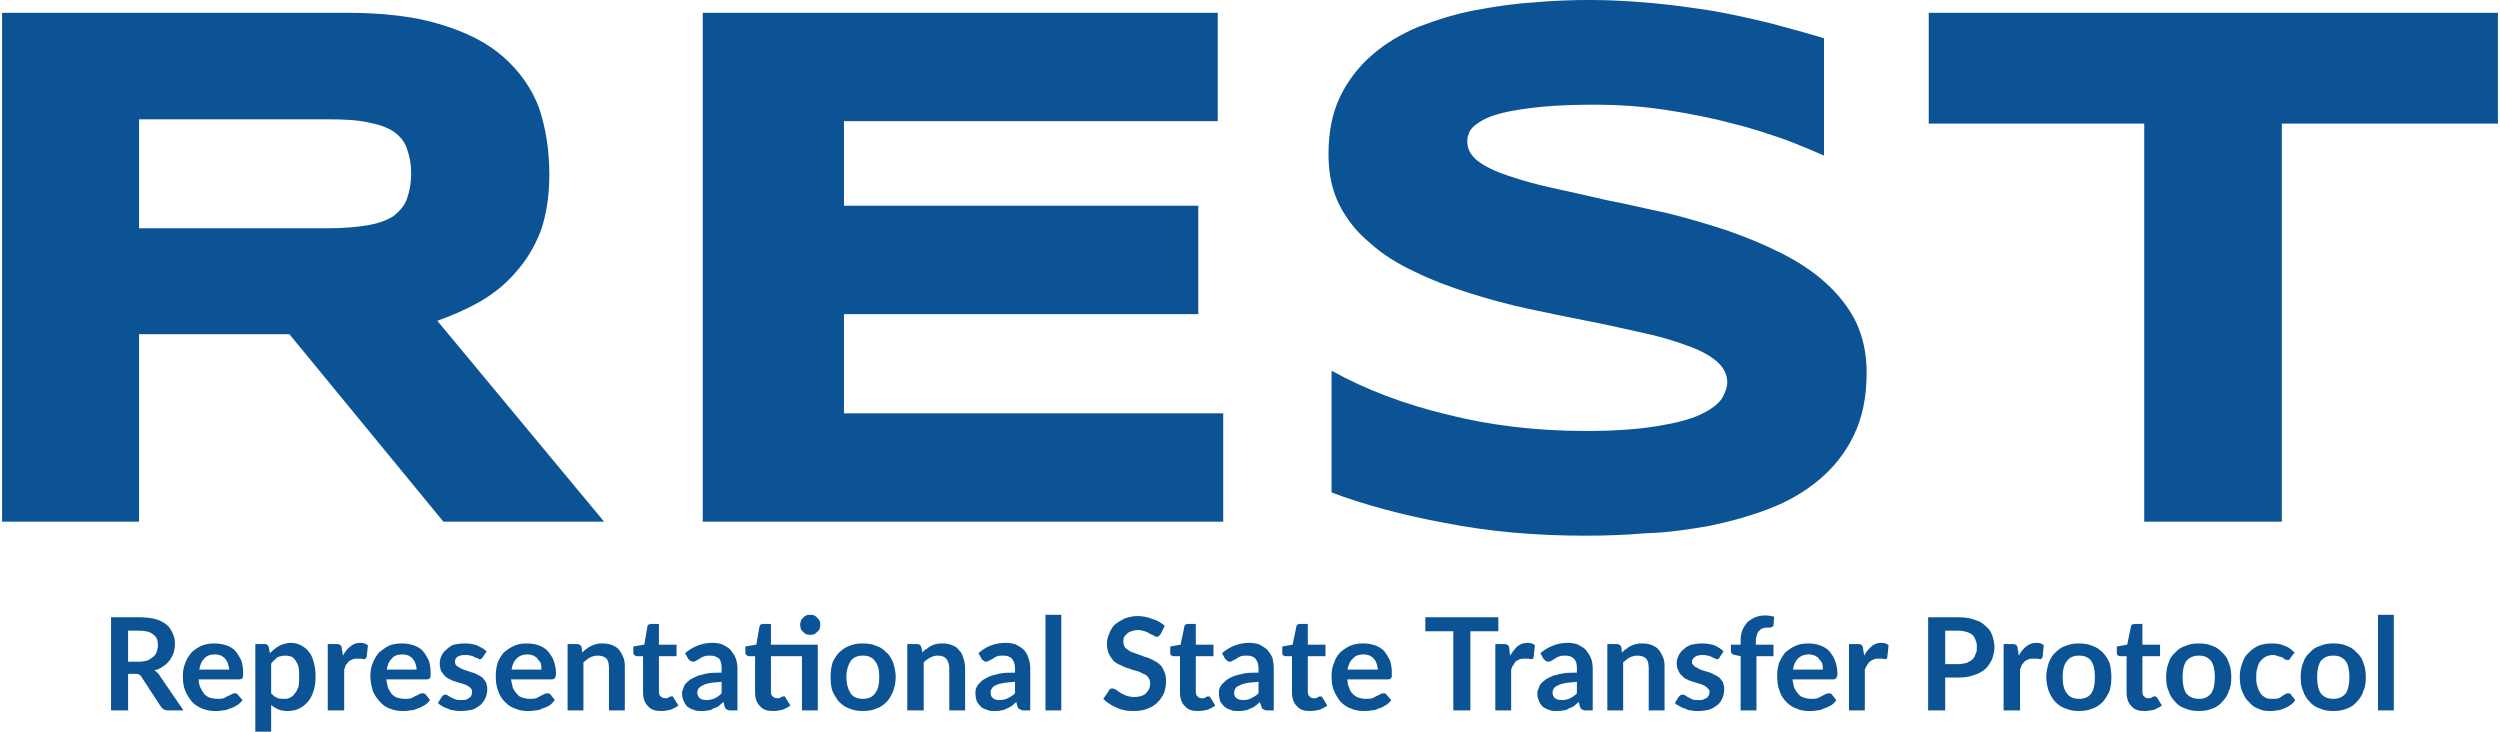 <?xml version="1.0" encoding="UTF-8"?>
<!-- Creator: CorelDRAW -->
<svg xmlns="http://www.w3.org/2000/svg" xmlns:xlink="http://www.w3.org/1999/xlink" xmlns:xodm="http://www.corel.com/coreldraw/odm/2003" xml:space="preserve" width="41px" height="12px" version="1.1" style="shape-rendering:geometricPrecision; text-rendering:geometricPrecision; image-rendering:optimizeQuality; fill-rule:evenodd; clip-rule:evenodd" viewBox="0 0 41 12.02">
 <defs>
  <style type="text/css">
   <![CDATA[
    .fil0 {fill:#0B5394;fill-rule:nonzero}
   ]]>
  </style>
 </defs>
 <g id="Layer_x0020_1">
  <path class="fil0" d="M2.25 8.57l-2.25 0 0 -8.36 5.66 0c0.6,0 1.12,0.06 1.54,0.19 0.43,0.13 0.77,0.3 1.04,0.54 0.26,0.23 0.46,0.51 0.58,0.83 0.11,0.33 0.17,0.69 0.17,1.1 0,0.35 -0.05,0.66 -0.14,0.92 -0.1,0.26 -0.24,0.49 -0.41,0.68 -0.16,0.19 -0.36,0.35 -0.58,0.48 -0.23,0.13 -0.46,0.23 -0.71,0.32l2.74 3.3 -2.64 0 -2.53 -3.08 -2.47 0 0 3.08 0 0zm4.47 -5.72c0,-0.16 -0.03,-0.3 -0.07,-0.41 -0.04,-0.12 -0.12,-0.21 -0.22,-0.28 -0.11,-0.07 -0.25,-0.12 -0.42,-0.15 -0.18,-0.04 -0.4,-0.05 -0.66,-0.05l-3.1 0 0 1.79 3.1 0c0.26,0 0.48,-0.02 0.66,-0.05 0.17,-0.03 0.31,-0.08 0.42,-0.15 0.1,-0.08 0.18,-0.17 0.22,-0.28 0.04,-0.12 0.07,-0.25 0.07,-0.42zm4.79 5.72l0 -8.36 8.46 0 0 1.78 -6.14 0 0 1.39 5.82 0 0 1.78 -5.82 0 0 1.63 6.23 0 0 1.78 -8.55 0zm18.43 -6.01c-0.16,-0.07 -0.37,-0.16 -0.63,-0.26 -0.26,-0.09 -0.55,-0.19 -0.88,-0.27 -0.33,-0.09 -0.69,-0.16 -1.07,-0.22 -0.39,-0.06 -0.78,-0.09 -1.19,-0.09 -0.33,0 -0.6,0.01 -0.83,0.03 -0.23,0.02 -0.42,0.05 -0.58,0.08 -0.15,0.03 -0.28,0.07 -0.37,0.11 -0.09,0.04 -0.16,0.09 -0.21,0.13 -0.05,0.05 -0.08,0.09 -0.09,0.14 -0.02,0.04 -0.02,0.08 -0.02,0.12 0,0.12 0.06,0.23 0.18,0.32 0.12,0.09 0.29,0.17 0.5,0.24 0.21,0.07 0.45,0.14 0.73,0.2 0.28,0.06 0.58,0.13 0.89,0.2 0.32,0.06 0.64,0.14 0.98,0.21 0.33,0.08 0.66,0.18 0.97,0.28 0.32,0.11 0.61,0.23 0.89,0.37 0.28,0.14 0.53,0.3 0.74,0.49 0.21,0.19 0.38,0.4 0.5,0.64 0.12,0.25 0.18,0.53 0.18,0.84 0,0.4 -0.07,0.74 -0.21,1.03 -0.14,0.29 -0.33,0.53 -0.57,0.73 -0.24,0.2 -0.51,0.36 -0.83,0.48 -0.31,0.12 -0.64,0.21 -0.98,0.28 -0.34,0.06 -0.69,0.11 -1.04,0.12 -0.35,0.03 -0.68,0.04 -1,0.04 -0.83,0 -1.59,-0.07 -2.3,-0.21 -0.7,-0.13 -1.33,-0.3 -1.86,-0.5l0 -2c0.56,0.31 1.19,0.55 1.9,0.72 0.71,0.18 1.47,0.27 2.28,0.27 0.48,0 0.87,-0.03 1.17,-0.08 0.31,-0.05 0.54,-0.11 0.71,-0.19 0.17,-0.08 0.29,-0.17 0.35,-0.26 0.06,-0.1 0.09,-0.19 0.09,-0.27 0,-0.13 -0.06,-0.25 -0.18,-0.35 -0.12,-0.1 -0.29,-0.19 -0.5,-0.26 -0.21,-0.08 -0.46,-0.15 -0.74,-0.21 -0.28,-0.06 -0.57,-0.13 -0.89,-0.19 -0.31,-0.06 -0.64,-0.13 -0.97,-0.2 -0.33,-0.07 -0.65,-0.16 -0.97,-0.26 -0.31,-0.1 -0.61,-0.21 -0.89,-0.35 -0.28,-0.13 -0.52,-0.28 -0.73,-0.47 -0.22,-0.18 -0.38,-0.39 -0.5,-0.62 -0.12,-0.24 -0.18,-0.51 -0.18,-0.83 0,-0.37 0.06,-0.68 0.19,-0.95 0.13,-0.27 0.31,-0.5 0.53,-0.69 0.22,-0.19 0.47,-0.34 0.76,-0.46 0.29,-0.11 0.6,-0.21 0.92,-0.27 0.32,-0.06 0.64,-0.11 0.97,-0.13 0.33,-0.03 0.64,-0.04 0.94,-0.04 0.32,0 0.66,0.02 1,0.05 0.34,0.03 0.68,0.08 1.01,0.13 0.33,0.06 0.65,0.13 0.97,0.21 0.3,0.08 0.59,0.16 0.85,0.24l0 1.93 0.01 0zm7.51 -0.53l0 6.54 -2.26 0 0 -6.54 -3.54 0 0 -1.82 9.35 0 0 1.82 -3.55 0z"></path>
  <g id="_2225144650608">
   <path class="fil0" d="M2.25 10.87c0.05,0 0.1,-0.01 0.14,-0.02 0.04,-0.02 0.07,-0.04 0.09,-0.06 0.03,-0.02 0.05,-0.05 0.06,-0.08 0.01,-0.04 0.02,-0.07 0.02,-0.11 0,-0.08 -0.02,-0.14 -0.08,-0.18 -0.05,-0.04 -0.12,-0.06 -0.23,-0.06l-0.18 0 0 0.51 0.18 0 0 0zm0.73 0.8l-0.26 0c-0.05,0 -0.08,-0.02 -0.11,-0.06l-0.32 -0.49c-0.01,-0.02 -0.02,-0.03 -0.04,-0.04 -0.01,-0.01 -0.03,-0.01 -0.06,-0.01l-0.12 0 0 0.6 -0.28 0 0 -1.53 0.46 0c0.1,0 0.19,0.01 0.27,0.03 0.07,0.02 0.13,0.05 0.18,0.09 0.05,0.04 0.08,0.09 0.1,0.14 0.03,0.06 0.04,0.11 0.04,0.18 0,0.05 -0.01,0.1 -0.02,0.14 -0.02,0.05 -0.04,0.09 -0.07,0.13 -0.03,0.04 -0.06,0.07 -0.11,0.1 -0.04,0.03 -0.08,0.05 -0.14,0.06 0.02,0.01 0.04,0.03 0.05,0.04 0.02,0.02 0.03,0.03 0.04,0.05l0.39 0.57 0 0zm0.75 -0.67c0,-0.03 -0.01,-0.07 -0.02,-0.1 -0.01,-0.03 -0.02,-0.05 -0.04,-0.07 -0.02,-0.03 -0.04,-0.04 -0.07,-0.06 -0.03,-0.01 -0.07,-0.02 -0.1,-0.02 -0.08,0 -0.14,0.02 -0.18,0.07 -0.04,0.04 -0.07,0.1 -0.08,0.18l0.49 0 0 0zm-0.5 0.16c0,0.05 0.01,0.1 0.03,0.14 0.02,0.04 0.04,0.07 0.06,0.1 0.03,0.03 0.06,0.05 0.09,0.06 0.04,0.01 0.07,0.02 0.12,0.02 0.04,0 0.08,0 0.11,-0.01 0.03,-0.01 0.05,-0.03 0.08,-0.04 0.02,-0.01 0.04,-0.02 0.06,-0.03 0.01,-0.01 0.03,-0.01 0.05,-0.01 0.02,0 0.03,0 0.04,0.02l0.08 0.09c-0.03,0.04 -0.06,0.07 -0.1,0.09 -0.03,0.02 -0.07,0.04 -0.11,0.05 -0.04,0.02 -0.08,0.03 -0.12,0.03 -0.04,0.01 -0.08,0.01 -0.12,0.01 -0.07,0 -0.14,-0.01 -0.21,-0.04 -0.06,-0.02 -0.12,-0.06 -0.17,-0.11 -0.04,-0.05 -0.08,-0.11 -0.11,-0.18 -0.03,-0.07 -0.04,-0.15 -0.04,-0.25 0,-0.07 0.01,-0.14 0.04,-0.21 0.02,-0.06 0.06,-0.12 0.1,-0.17 0.04,-0.04 0.1,-0.08 0.16,-0.11 0.07,-0.03 0.14,-0.04 0.22,-0.04 0.07,0 0.13,0.01 0.19,0.03 0.06,0.02 0.11,0.05 0.15,0.09 0.04,0.05 0.07,0.1 0.1,0.16 0.02,0.06 0.03,0.13 0.03,0.21 0,0.04 0,0.06 -0.01,0.08 -0.01,0.01 -0.03,0.02 -0.05,0.02l-0.67 0 0 0zm1.19 0.23c0.03,0.03 0.06,0.06 0.09,0.07 0.04,0.02 0.08,0.02 0.12,0.02 0.04,0 0.07,0 0.1,-0.02 0.03,-0.01 0.06,-0.04 0.08,-0.07 0.03,-0.03 0.04,-0.07 0.06,-0.11 0.01,-0.05 0.01,-0.1 0.01,-0.16 0,-0.07 0,-0.12 -0.01,-0.16 -0.01,-0.05 -0.03,-0.08 -0.05,-0.11 -0.02,-0.03 -0.04,-0.05 -0.06,-0.06 -0.03,-0.01 -0.06,-0.02 -0.1,-0.02 -0.05,0 -0.1,0.01 -0.14,0.03 -0.03,0.03 -0.07,0.06 -0.1,0.1l0 0.49 0 0zm-0.02 -0.66c0.05,-0.05 0.1,-0.09 0.15,-0.12 0.06,-0.03 0.13,-0.05 0.2,-0.05 0.06,0 0.12,0.02 0.16,0.04 0.05,0.03 0.1,0.06 0.13,0.11 0.04,0.04 0.06,0.1 0.08,0.17 0.02,0.07 0.03,0.15 0.03,0.24 0,0.08 -0.01,0.15 -0.03,0.22 -0.02,0.07 -0.05,0.13 -0.09,0.18 -0.04,0.05 -0.09,0.09 -0.15,0.12 -0.06,0.03 -0.12,0.04 -0.19,0.04 -0.06,0 -0.12,-0.01 -0.16,-0.03 -0.04,-0.02 -0.08,-0.04 -0.11,-0.07l0 0.44 -0.26 0 0 -1.44 0.16 0c0.03,0 0.05,0.02 0.06,0.05l0.02 0.1 0 0zm1.2 0.04c0.03,-0.06 0.07,-0.11 0.12,-0.15 0.05,-0.04 0.1,-0.06 0.16,-0.06 0.05,0 0.09,0.01 0.13,0.04l-0.02 0.19c-0.01,0.01 -0.01,0.02 -0.02,0.03 0,0 -0.01,0.01 -0.02,0.01 -0.01,0 -0.03,-0.01 -0.05,-0.01 -0.02,0 -0.04,0 -0.06,0 -0.03,0 -0.06,0 -0.08,0.01 -0.02,0.01 -0.04,0.02 -0.06,0.03 -0.02,0.02 -0.03,0.04 -0.05,0.06 -0.01,0.02 -0.02,0.05 -0.03,0.08l0 0.67 -0.27 0 0 -1.09 0.16 0c0.02,0 0.04,0.01 0.05,0.02 0.01,0.01 0.02,0.02 0.02,0.05l0.02 0.12 0 0zm1.21 0.23c0,-0.03 -0.01,-0.07 -0.02,-0.1 -0.01,-0.03 -0.02,-0.05 -0.04,-0.07 -0.02,-0.03 -0.04,-0.04 -0.07,-0.06 -0.03,-0.01 -0.06,-0.02 -0.1,-0.02 -0.08,0 -0.14,0.02 -0.18,0.07 -0.04,0.04 -0.07,0.1 -0.08,0.18l0.49 0 0 0zm-0.5 0.16c0.01,0.05 0.02,0.1 0.03,0.14 0.02,0.04 0.04,0.07 0.06,0.1 0.03,0.03 0.06,0.05 0.09,0.06 0.04,0.01 0.08,0.02 0.12,0.02 0.04,0 0.08,0 0.11,-0.01 0.03,-0.01 0.05,-0.03 0.08,-0.04 0.02,-0.01 0.04,-0.02 0.06,-0.03 0.01,-0.01 0.03,-0.01 0.05,-0.01 0.02,0 0.03,0 0.05,0.02l0.07 0.09c-0.03,0.04 -0.06,0.07 -0.1,0.09 -0.03,0.02 -0.07,0.04 -0.11,0.05 -0.04,0.02 -0.08,0.03 -0.12,0.03 -0.04,0.01 -0.08,0.01 -0.12,0.01 -0.07,0 -0.14,-0.01 -0.21,-0.04 -0.06,-0.02 -0.12,-0.06 -0.16,-0.11 -0.05,-0.05 -0.09,-0.11 -0.12,-0.18 -0.02,-0.07 -0.04,-0.15 -0.04,-0.25 0,-0.07 0.01,-0.14 0.04,-0.21 0.02,-0.06 0.06,-0.12 0.1,-0.17 0.05,-0.04 0.1,-0.08 0.16,-0.11 0.07,-0.03 0.14,-0.04 0.22,-0.04 0.07,0 0.13,0.01 0.19,0.03 0.06,0.02 0.11,0.05 0.15,0.09 0.04,0.05 0.07,0.1 0.1,0.16 0.02,0.06 0.03,0.13 0.03,0.21 0,0.04 0,0.06 -0.01,0.08 -0.01,0.01 -0.03,0.02 -0.05,0.02l-0.67 0 0 0zm1.59 -0.37c-0.01,0.02 -0.02,0.02 -0.02,0.03 -0.01,0 -0.02,0.01 -0.03,0.01 -0.02,0 -0.03,-0.01 -0.04,-0.02 -0.02,0 -0.04,-0.01 -0.06,-0.02 -0.01,-0.01 -0.04,-0.02 -0.06,-0.02 -0.02,-0.01 -0.05,-0.01 -0.09,-0.01 -0.05,0 -0.09,0.01 -0.12,0.03 -0.03,0.02 -0.04,0.05 -0.04,0.08 0,0.03 0.01,0.05 0.02,0.06 0.02,0.02 0.04,0.03 0.06,0.04 0.03,0.02 0.06,0.03 0.09,0.04 0.03,0.01 0.06,0.02 0.09,0.03 0.04,0.01 0.07,0.02 0.1,0.04 0.03,0.01 0.06,0.03 0.09,0.05 0.02,0.02 0.04,0.05 0.06,0.08 0.01,0.03 0.02,0.07 0.02,0.11 0,0.06 -0.01,0.1 -0.03,0.15 -0.02,0.04 -0.05,0.08 -0.08,0.11 -0.04,0.03 -0.08,0.06 -0.14,0.08 -0.05,0.01 -0.11,0.02 -0.18,0.02 -0.04,0 -0.08,0 -0.11,-0.01 -0.04,0 -0.07,-0.01 -0.11,-0.03 -0.03,-0.01 -0.06,-0.02 -0.09,-0.04 -0.02,-0.01 -0.05,-0.03 -0.07,-0.05l0.06 -0.1c0.01,-0.01 0.02,-0.02 0.03,-0.03 0.01,0 0.02,-0.01 0.04,-0.01 0.01,0 0.03,0.01 0.04,0.02 0.02,0.01 0.03,0.02 0.05,0.03 0.02,0.01 0.05,0.02 0.07,0.03 0.03,0.01 0.06,0.01 0.1,0.01 0.03,0 0.06,0 0.08,-0.01 0.02,-0.01 0.04,-0.02 0.05,-0.03 0.02,-0.01 0.03,-0.03 0.03,-0.04 0.01,-0.02 0.01,-0.03 0.01,-0.05 0,-0.03 0,-0.05 -0.02,-0.06 -0.01,-0.02 -0.03,-0.03 -0.06,-0.05 -0.02,-0.01 -0.05,-0.02 -0.08,-0.03 -0.04,-0.01 -0.07,-0.02 -0.1,-0.03 -0.04,-0.01 -0.07,-0.02 -0.1,-0.04 -0.03,-0.01 -0.06,-0.03 -0.09,-0.06 -0.02,-0.02 -0.04,-0.05 -0.06,-0.08 -0.01,-0.03 -0.02,-0.08 -0.02,-0.12 0,-0.05 0.01,-0.09 0.03,-0.13 0.02,-0.04 0.04,-0.07 0.08,-0.1 0.03,-0.03 0.07,-0.06 0.12,-0.08 0.05,-0.01 0.11,-0.02 0.18,-0.02 0.07,0 0.14,0.01 0.2,0.03 0.06,0.03 0.12,0.06 0.16,0.1l-0.06 0.09 0 0zm0.96 0.21c0,-0.03 0,-0.07 -0.01,-0.1 -0.01,-0.03 -0.03,-0.05 -0.05,-0.07 -0.01,-0.03 -0.04,-0.04 -0.07,-0.06 -0.03,-0.01 -0.06,-0.02 -0.1,-0.02 -0.07,0 -0.13,0.02 -0.18,0.07 -0.04,0.04 -0.07,0.1 -0.08,0.18l0.49 0 0 0zm-0.5 0.16c0.01,0.05 0.02,0.1 0.03,0.14 0.02,0.04 0.04,0.07 0.07,0.1 0.02,0.03 0.05,0.05 0.09,0.06 0.03,0.01 0.07,0.02 0.11,0.02 0.04,0 0.08,0 0.11,-0.01 0.03,-0.01 0.06,-0.03 0.08,-0.04 0.02,-0.01 0.04,-0.02 0.06,-0.03 0.02,-0.01 0.03,-0.01 0.05,-0.01 0.02,0 0.04,0 0.05,0.02l0.07 0.09c-0.03,0.04 -0.06,0.07 -0.09,0.09 -0.04,0.02 -0.08,0.04 -0.12,0.05 -0.03,0.02 -0.07,0.03 -0.11,0.03 -0.05,0.01 -0.08,0.01 -0.12,0.01 -0.08,0 -0.15,-0.01 -0.21,-0.04 -0.07,-0.02 -0.12,-0.06 -0.17,-0.11 -0.05,-0.05 -0.09,-0.11 -0.11,-0.18 -0.03,-0.07 -0.04,-0.15 -0.04,-0.25 0,-0.07 0.01,-0.14 0.03,-0.21 0.02,-0.06 0.06,-0.12 0.1,-0.17 0.05,-0.04 0.1,-0.08 0.17,-0.11 0.06,-0.03 0.13,-0.04 0.21,-0.04 0.07,0 0.14,0.01 0.19,0.03 0.06,0.02 0.11,0.05 0.15,0.09 0.04,0.05 0.08,0.1 0.1,0.16 0.02,0.06 0.04,0.13 0.04,0.21 0,0.04 -0.01,0.06 -0.02,0.08 -0.01,0.01 -0.02,0.02 -0.05,0.02l-0.67 0 0 0zm1.17 -0.44c0.03,-0.03 0.05,-0.05 0.07,-0.06 0.03,-0.02 0.05,-0.04 0.08,-0.05 0.03,-0.01 0.06,-0.03 0.09,-0.03 0.03,-0.01 0.06,-0.01 0.1,-0.01 0.06,0 0.11,0.01 0.16,0.03 0.04,0.02 0.08,0.04 0.11,0.08 0.03,0.04 0.05,0.08 0.07,0.13 0.02,0.05 0.02,0.11 0.02,0.17l0 0.69 -0.26 0 0 -0.69c0,-0.07 -0.01,-0.12 -0.04,-0.16 -0.03,-0.03 -0.08,-0.05 -0.14,-0.05 -0.05,0 -0.09,0.01 -0.13,0.03 -0.04,0.02 -0.07,0.05 -0.11,0.08l0 0.79 -0.26 0 0 -1.09 0.16 0c0.03,0 0.06,0.02 0.07,0.05l0.01 0.09 0 0zm1.3 0.96c-0.1,0 -0.17,-0.02 -0.22,-0.08 -0.05,-0.05 -0.08,-0.12 -0.08,-0.22l0 -0.6 -0.11 0c-0.01,0 -0.02,-0.01 -0.03,-0.02 -0.01,0 -0.02,-0.02 -0.02,-0.04l0 -0.1 0.18 -0.03 0.05 -0.29c0,-0.02 0.01,-0.03 0.02,-0.04 0.01,0 0.02,-0.01 0.04,-0.01l0.13 0 0 0.34 0.29 0 0 0.19 -0.29 0 0 0.59c0,0.03 0.01,0.06 0.03,0.07 0.02,0.02 0.04,0.03 0.07,0.03 0.01,0 0.03,0 0.04,0 0.01,-0.01 0.02,-0.01 0.03,-0.02 0,0 0.01,0 0.02,-0.01 0,0 0.01,0 0.02,0 0,0 0.01,0 0.02,0 0,0.01 0.01,0.01 0.01,0.02l0.08 0.13c-0.04,0.03 -0.08,0.05 -0.13,0.07 -0.05,0.01 -0.1,0.02 -0.15,0.02l0 0zm0.99 -0.48c-0.07,0.01 -0.14,0.01 -0.19,0.02 -0.05,0.01 -0.09,0.02 -0.12,0.04 -0.03,0.01 -0.05,0.03 -0.07,0.05 -0.01,0.02 -0.02,0.04 -0.02,0.07 0,0.04 0.02,0.07 0.04,0.09 0.03,0.02 0.06,0.03 0.11,0.03 0.05,0 0.1,-0.01 0.14,-0.03 0.04,-0.02 0.07,-0.04 0.11,-0.08l0 -0.19 0 0zm-0.6 -0.47c0.13,-0.11 0.28,-0.17 0.45,-0.17 0.07,0 0.12,0.01 0.17,0.03 0.05,0.03 0.1,0.05 0.13,0.09 0.03,0.04 0.06,0.08 0.08,0.13 0.02,0.05 0.03,0.11 0.03,0.17l0 0.69 -0.12 0c-0.03,0 -0.05,-0.01 -0.06,-0.02 -0.01,0 -0.02,-0.02 -0.03,-0.04l-0.02 -0.08c-0.03,0.03 -0.06,0.05 -0.08,0.07 -0.03,0.02 -0.06,0.03 -0.09,0.04 -0.02,0.02 -0.05,0.03 -0.09,0.03 -0.03,0.01 -0.06,0.01 -0.1,0.01 -0.05,0 -0.09,0 -0.13,-0.02 -0.04,-0.01 -0.07,-0.03 -0.1,-0.05 -0.03,-0.03 -0.05,-0.06 -0.06,-0.09 -0.02,-0.04 -0.03,-0.08 -0.03,-0.13 0,-0.03 0.01,-0.06 0.02,-0.08 0.01,-0.03 0.02,-0.06 0.04,-0.08 0.02,-0.02 0.05,-0.05 0.08,-0.07 0.04,-0.02 0.08,-0.04 0.12,-0.06 0.05,-0.01 0.11,-0.03 0.17,-0.04 0.07,-0.01 0.14,-0.01 0.22,-0.01l0 -0.07c0,-0.07 -0.01,-0.12 -0.04,-0.16 -0.04,-0.03 -0.08,-0.05 -0.14,-0.05 -0.04,0 -0.08,0 -0.1,0.01 -0.03,0.01 -0.06,0.02 -0.08,0.04 -0.02,0.01 -0.04,0.02 -0.05,0.03 -0.02,0.01 -0.04,0.02 -0.06,0.02 -0.02,0 -0.04,-0.01 -0.05,-0.02 -0.01,-0.01 -0.02,-0.02 -0.03,-0.03l-0.05 -0.09 0 0zm2.18 0.94l-0.26 0 0 -0.89 -0.51 0 0 0.59c0,0.03 0.01,0.06 0.03,0.07 0.02,0.02 0.04,0.03 0.07,0.03 0.01,0 0.03,0 0.04,0 0.01,-0.01 0.02,-0.01 0.03,-0.02 0.01,0 0.01,0 0.02,-0.01 0,0 0.01,0 0.02,0 0.01,0 0.01,0 0.02,0 0,0.01 0.01,0.01 0.01,0.02l0.08 0.13c-0.04,0.03 -0.08,0.05 -0.13,0.07 -0.05,0.01 -0.1,0.02 -0.15,0.02 -0.1,0 -0.17,-0.02 -0.22,-0.08 -0.05,-0.05 -0.08,-0.12 -0.08,-0.22l0 -0.6 -0.11 0c-0.01,0 -0.02,-0.01 -0.03,-0.02 -0.01,0 -0.02,-0.02 -0.02,-0.04l0 -0.1 0.18 -0.03 0.05 -0.29c0.01,-0.02 0.01,-0.03 0.02,-0.04 0.01,0 0.02,-0.01 0.04,-0.01l0.13 0 0 0.34 0.77 0 0 1.08 0 0zm0.04 -1.41c0,0.03 0,0.05 -0.01,0.07 -0.01,0.02 -0.02,0.04 -0.04,0.05 -0.01,0.01 -0.03,0.03 -0.05,0.04 -0.02,0 -0.04,0.01 -0.07,0.01 -0.02,0 -0.04,-0.01 -0.06,-0.01 -0.02,-0.01 -0.04,-0.03 -0.05,-0.04 -0.02,-0.01 -0.03,-0.03 -0.04,-0.05 0,-0.02 -0.01,-0.04 -0.01,-0.07 0,-0.02 0.01,-0.04 0.01,-0.06 0.01,-0.02 0.02,-0.04 0.04,-0.05 0.01,-0.02 0.03,-0.03 0.05,-0.04 0.02,-0.01 0.04,-0.01 0.06,-0.01 0.03,0 0.05,0 0.07,0.01 0.02,0.01 0.04,0.02 0.05,0.04 0.02,0.01 0.03,0.03 0.04,0.05 0.01,0.02 0.01,0.04 0.01,0.06zm0.7 0.31c0.08,0 0.16,0.01 0.22,0.04 0.07,0.02 0.12,0.06 0.17,0.11 0.05,0.04 0.08,0.1 0.11,0.17 0.02,0.07 0.04,0.15 0.04,0.23 0,0.09 -0.02,0.17 -0.04,0.23 -0.03,0.07 -0.06,0.13 -0.11,0.18 -0.05,0.05 -0.1,0.09 -0.17,0.11 -0.06,0.03 -0.14,0.04 -0.22,0.04 -0.08,0 -0.15,-0.01 -0.22,-0.04 -0.06,-0.02 -0.12,-0.06 -0.17,-0.11 -0.04,-0.05 -0.08,-0.11 -0.11,-0.18 -0.02,-0.06 -0.03,-0.14 -0.03,-0.23 0,-0.08 0.01,-0.16 0.03,-0.23 0.03,-0.07 0.07,-0.13 0.11,-0.17 0.05,-0.05 0.11,-0.09 0.17,-0.11 0.07,-0.03 0.14,-0.04 0.22,-0.04zm0 0.91c0.09,0 0.16,-0.03 0.2,-0.09 0.05,-0.06 0.07,-0.15 0.07,-0.27 0,-0.11 -0.02,-0.2 -0.07,-0.26 -0.04,-0.06 -0.11,-0.09 -0.2,-0.09 -0.09,0 -0.16,0.03 -0.2,0.09 -0.04,0.06 -0.07,0.15 -0.07,0.26 0,0.12 0.03,0.21 0.07,0.27 0.04,0.06 0.11,0.09 0.2,0.09zm0.98 -0.76c0.02,-0.03 0.04,-0.05 0.07,-0.06 0.02,-0.02 0.05,-0.04 0.07,-0.05 0.03,-0.01 0.06,-0.03 0.09,-0.03 0.03,-0.01 0.07,-0.01 0.1,-0.01 0.06,0 0.11,0.01 0.16,0.03 0.05,0.02 0.08,0.04 0.11,0.08 0.04,0.04 0.06,0.08 0.07,0.13 0.02,0.05 0.03,0.11 0.03,0.17l0 0.69 -0.26 0 0 -0.69c0,-0.07 -0.02,-0.12 -0.05,-0.16 -0.03,-0.03 -0.07,-0.05 -0.14,-0.05 -0.04,0 -0.08,0.01 -0.12,0.03 -0.04,0.02 -0.08,0.05 -0.11,0.08l0 0.79 -0.27 0 0 -1.09 0.16 0c0.04,0 0.06,0.02 0.07,0.05l0.02 0.09 0 0zm1.52 0.48c-0.08,0.01 -0.14,0.01 -0.19,0.02 -0.05,0.01 -0.1,0.02 -0.13,0.04 -0.03,0.01 -0.05,0.03 -0.06,0.05 -0.02,0.02 -0.02,0.04 -0.02,0.07 0,0.04 0.01,0.07 0.04,0.09 0.02,0.02 0.06,0.03 0.1,0.03 0.06,0 0.1,-0.01 0.14,-0.03 0.04,-0.02 0.08,-0.04 0.12,-0.08l0 -0.19 0 0zm-0.6 -0.47c0.12,-0.11 0.27,-0.17 0.45,-0.17 0.06,0 0.12,0.01 0.17,0.03 0.05,0.03 0.09,0.05 0.13,0.09 0.03,0.04 0.06,0.08 0.07,0.13 0.02,0.05 0.03,0.11 0.03,0.17l0 0.69 -0.12 0c-0.02,0 -0.04,-0.01 -0.05,-0.02 -0.02,0 -0.03,-0.02 -0.04,-0.04l-0.02 -0.08c-0.03,0.03 -0.05,0.05 -0.08,0.07 -0.03,0.02 -0.05,0.03 -0.08,0.04 -0.03,0.02 -0.06,0.03 -0.09,0.03 -0.03,0.01 -0.07,0.01 -0.11,0.01 -0.04,0 -0.08,0 -0.12,-0.02 -0.04,-0.01 -0.08,-0.03 -0.1,-0.05 -0.03,-0.03 -0.05,-0.06 -0.07,-0.09 -0.01,-0.04 -0.02,-0.08 -0.02,-0.13 0,-0.03 0,-0.06 0.01,-0.08 0.01,-0.03 0.03,-0.06 0.05,-0.08 0.02,-0.02 0.04,-0.05 0.08,-0.07 0.03,-0.02 0.07,-0.04 0.12,-0.06 0.05,-0.01 0.1,-0.03 0.17,-0.04 0.06,-0.01 0.13,-0.01 0.22,-0.01l0 -0.07c0,-0.07 -0.02,-0.12 -0.05,-0.16 -0.03,-0.03 -0.08,-0.05 -0.13,-0.05 -0.05,0 -0.08,0 -0.11,0.01 -0.03,0.01 -0.05,0.02 -0.07,0.04 -0.02,0.01 -0.04,0.02 -0.06,0.03 -0.02,0.01 -0.04,0.02 -0.06,0.02 -0.02,0 -0.03,-0.01 -0.04,-0.02 -0.02,-0.01 -0.03,-0.02 -0.03,-0.03l-0.05 -0.09zm1.36 -0.63l0 1.57 -0.26 0 0 -1.57 0.26 0zm1.63 0.32c-0.01,0.01 -0.02,0.02 -0.03,0.03 -0.01,0.01 -0.02,0.01 -0.04,0.01 -0.01,0 -0.03,-0.01 -0.04,-0.02 -0.02,-0.01 -0.04,-0.02 -0.07,-0.03 -0.02,-0.02 -0.05,-0.03 -0.08,-0.04 -0.03,-0.01 -0.07,-0.02 -0.11,-0.02 -0.04,0 -0.08,0.01 -0.11,0.02 -0.03,0.01 -0.05,0.02 -0.07,0.04 -0.02,0.02 -0.04,0.04 -0.05,0.06 -0.01,0.02 -0.01,0.05 -0.01,0.08 0,0.03 0.01,0.06 0.03,0.09 0.02,0.02 0.05,0.04 0.08,0.06 0.03,0.01 0.07,0.03 0.11,0.04 0.04,0.02 0.09,0.03 0.13,0.05 0.05,0.01 0.09,0.03 0.13,0.05 0.04,0.02 0.08,0.04 0.11,0.07 0.04,0.03 0.06,0.07 0.08,0.12 0.02,0.04 0.03,0.09 0.03,0.16 0,0.07 -0.01,0.13 -0.03,0.19 -0.03,0.06 -0.06,0.11 -0.11,0.16 -0.04,0.04 -0.1,0.08 -0.16,0.1 -0.07,0.03 -0.14,0.04 -0.23,0.04 -0.04,0 -0.09,0 -0.14,-0.01 -0.05,-0.01 -0.09,-0.02 -0.13,-0.04 -0.05,-0.02 -0.09,-0.04 -0.13,-0.07 -0.04,-0.02 -0.07,-0.05 -0.1,-0.08l0.09 -0.13c0,-0.01 0.01,-0.02 0.02,-0.03 0.01,-0.01 0.03,-0.01 0.04,-0.01 0.02,0 0.03,0.01 0.06,0.02 0.02,0.02 0.04,0.03 0.07,0.05 0.03,0.02 0.06,0.03 0.1,0.05 0.03,0.01 0.08,0.02 0.13,0.02 0.08,0 0.15,-0.02 0.19,-0.06 0.04,-0.04 0.07,-0.09 0.07,-0.16 0,-0.04 -0.01,-0.07 -0.03,-0.1 -0.02,-0.03 -0.05,-0.05 -0.08,-0.06 -0.04,-0.02 -0.07,-0.04 -0.12,-0.05 -0.04,-0.01 -0.08,-0.02 -0.12,-0.04 -0.05,-0.01 -0.09,-0.03 -0.13,-0.05 -0.05,-0.02 -0.08,-0.04 -0.12,-0.07 -0.03,-0.04 -0.06,-0.08 -0.08,-0.12 -0.02,-0.05 -0.03,-0.11 -0.03,-0.18 0,-0.05 0.02,-0.11 0.04,-0.16 0.02,-0.05 0.05,-0.1 0.09,-0.14 0.05,-0.04 0.1,-0.07 0.16,-0.1 0.06,-0.02 0.13,-0.04 0.21,-0.04 0.09,0 0.18,0.02 0.25,0.05 0.08,0.02 0.14,0.06 0.2,0.11l-0.07 0.14 0 0zm0.61 1.26c-0.09,0 -0.16,-0.02 -0.21,-0.08 -0.05,-0.05 -0.08,-0.12 -0.08,-0.22l0 -0.6 -0.11 0c-0.01,0 -0.03,-0.01 -0.04,-0.02 -0.01,0 -0.01,-0.02 -0.01,-0.04l0 -0.1 0.17 -0.03 0.06 -0.29c0,-0.02 0.01,-0.03 0.02,-0.04 0.01,0 0.02,-0.01 0.04,-0.01l0.13 0 0 0.34 0.29 0 0 0.19 -0.29 0 0 0.59c0,0.03 0.01,0.06 0.03,0.07 0.01,0.02 0.04,0.03 0.06,0.03 0.02,0 0.03,0 0.05,0 0.01,-0.01 0.02,-0.01 0.02,-0.02 0.01,0 0.02,0 0.03,-0.01 0,0 0.01,0 0.01,0 0.01,0 0.02,0 0.02,0 0.01,0.01 0.01,0.01 0.02,0.02l0.08 0.13c-0.04,0.03 -0.08,0.05 -0.13,0.07 -0.05,0.01 -0.1,0.02 -0.16,0.02l0 0zm1 -0.48c-0.08,0.01 -0.14,0.01 -0.19,0.02 -0.05,0.01 -0.09,0.02 -0.12,0.04 -0.04,0.01 -0.06,0.03 -0.07,0.05 -0.01,0.02 -0.02,0.04 -0.02,0.07 0,0.04 0.01,0.07 0.04,0.09 0.03,0.02 0.06,0.03 0.11,0.03 0.05,0 0.1,-0.01 0.13,-0.03 0.04,-0.02 0.08,-0.04 0.12,-0.08l0 -0.19 0 0zm-0.6 -0.47c0.13,-0.11 0.28,-0.17 0.45,-0.17 0.06,0 0.12,0.01 0.17,0.03 0.05,0.03 0.09,0.05 0.13,0.09 0.03,0.04 0.06,0.08 0.08,0.13 0.01,0.05 0.02,0.11 0.02,0.17l0 0.69 -0.12 0c-0.02,0 -0.04,-0.01 -0.05,-0.02 -0.02,0 -0.03,-0.02 -0.03,-0.04l-0.03 -0.08c-0.02,0.03 -0.05,0.05 -0.08,0.07 -0.02,0.02 -0.05,0.03 -0.08,0.04 -0.03,0.02 -0.06,0.03 -0.09,0.03 -0.03,0.01 -0.07,0.01 -0.1,0.01 -0.05,0 -0.09,0 -0.13,-0.02 -0.04,-0.01 -0.07,-0.03 -0.1,-0.05 -0.03,-0.03 -0.05,-0.06 -0.07,-0.09 -0.01,-0.04 -0.02,-0.08 -0.02,-0.13 0,-0.03 0,-0.06 0.01,-0.08 0.01,-0.03 0.03,-0.06 0.05,-0.08 0.02,-0.02 0.05,-0.05 0.08,-0.07 0.03,-0.02 0.07,-0.04 0.12,-0.06 0.05,-0.01 0.11,-0.03 0.17,-0.04 0.06,-0.01 0.14,-0.01 0.22,-0.01l0 -0.07c0,-0.07 -0.02,-0.12 -0.05,-0.16 -0.03,-0.03 -0.07,-0.05 -0.13,-0.05 -0.04,0 -0.08,0 -0.11,0.01 -0.02,0.01 -0.05,0.02 -0.07,0.04 -0.02,0.01 -0.04,0.02 -0.06,0.03 -0.01,0.01 -0.03,0.02 -0.05,0.02 -0.02,0 -0.04,-0.01 -0.05,-0.02 -0.01,-0.01 -0.02,-0.02 -0.03,-0.03l-0.05 -0.09 0 0zm1.44 0.95c-0.09,0 -0.16,-0.02 -0.21,-0.08 -0.05,-0.05 -0.08,-0.12 -0.08,-0.22l0 -0.6 -0.11 0c-0.01,0 -0.03,-0.01 -0.04,-0.02 -0.01,0 -0.01,-0.02 -0.01,-0.04l0 -0.1 0.17 -0.03 0.06 -0.29c0,-0.02 0.01,-0.03 0.02,-0.04 0.01,0 0.02,-0.01 0.04,-0.01l0.13 0 0 0.34 0.29 0 0 0.19 -0.29 0 0 0.59c0,0.03 0.01,0.06 0.03,0.07 0.01,0.02 0.04,0.03 0.06,0.03 0.02,0 0.03,0 0.05,0 0.01,-0.01 0.02,-0.01 0.02,-0.02 0.01,0 0.02,0 0.03,-0.01 0,0 0.01,0 0.01,0 0.01,0 0.02,0 0.02,0 0.01,0.01 0.01,0.01 0.02,0.02l0.08 0.13c-0.04,0.03 -0.08,0.05 -0.13,0.07 -0.05,0.01 -0.1,0.02 -0.16,0.02l0 0z"></path>
   <path class="fil0" d="M22.6 11c0,-0.03 -0.01,-0.07 -0.02,-0.1 -0.01,-0.03 -0.02,-0.05 -0.04,-0.07 -0.02,-0.03 -0.04,-0.04 -0.07,-0.06 -0.03,-0.01 -0.07,-0.02 -0.1,-0.02 -0.08,0 -0.14,0.02 -0.18,0.07 -0.05,0.04 -0.07,0.1 -0.09,0.18l0.5 0 0 0zm-0.5 0.16c0,0.05 0.01,0.1 0.03,0.14 0.01,0.04 0.03,0.07 0.06,0.1 0.03,0.03 0.06,0.05 0.09,0.06 0.04,0.01 0.07,0.02 0.12,0.02 0.04,0 0.07,0 0.11,-0.01 0.03,-0.01 0.05,-0.03 0.08,-0.04 0.02,-0.01 0.04,-0.02 0.06,-0.03 0.01,-0.01 0.03,-0.01 0.05,-0.01 0.02,0 0.03,0 0.04,0.02l0.08 0.09c-0.03,0.04 -0.06,0.07 -0.1,0.09 -0.03,0.02 -0.07,0.04 -0.11,0.05 -0.04,0.02 -0.08,0.03 -0.12,0.03 -0.04,0.01 -0.08,0.01 -0.12,0.01 -0.07,0 -0.14,-0.01 -0.21,-0.04 -0.06,-0.02 -0.12,-0.06 -0.17,-0.11 -0.04,-0.05 -0.08,-0.11 -0.11,-0.18 -0.03,-0.07 -0.04,-0.15 -0.04,-0.25 0,-0.07 0.01,-0.14 0.04,-0.21 0.02,-0.06 0.05,-0.12 0.1,-0.17 0.04,-0.04 0.1,-0.08 0.16,-0.11 0.07,-0.03 0.14,-0.04 0.22,-0.04 0.07,0 0.13,0.01 0.19,0.03 0.06,0.02 0.11,0.05 0.15,0.09 0.04,0.05 0.07,0.1 0.1,0.16 0.02,0.06 0.03,0.13 0.03,0.21 0,0.04 0,0.06 -0.01,0.08 -0.01,0.01 -0.03,0.02 -0.05,0.02l-0.67 0 0 0zm2.48 -0.79l-0.46 0 0 1.3 -0.28 0 0 -1.3 -0.46 0 0 -0.23 1.2 0 0 0.23zm0.19 0.4c0.04,-0.06 0.08,-0.11 0.12,-0.15 0.05,-0.04 0.1,-0.06 0.17,-0.06 0.05,0 0.09,0.01 0.12,0.04l-0.02 0.19c0,0.01 -0.01,0.02 -0.01,0.03 -0.01,0 -0.02,0.01 -0.03,0.01 -0.01,0 -0.03,-0.01 -0.05,-0.01 -0.02,0 -0.04,0 -0.06,0 -0.03,0 -0.05,0 -0.08,0.01 -0.02,0.01 -0.04,0.02 -0.06,0.03 -0.02,0.02 -0.03,0.04 -0.04,0.06 -0.02,0.02 -0.03,0.05 -0.04,0.08l0 0.67 -0.26 0 0 -1.09 0.15 0c0.03,0 0.04,0.01 0.06,0.02 0.01,0.01 0.01,0.02 0.02,0.05l0.01 0.12 0 0zm1.1 0.43c-0.07,0.01 -0.14,0.01 -0.19,0.02 -0.05,0.01 -0.09,0.02 -0.12,0.04 -0.03,0.01 -0.06,0.03 -0.07,0.05 -0.01,0.02 -0.02,0.04 -0.02,0.07 0,0.04 0.02,0.07 0.04,0.09 0.03,0.02 0.06,0.03 0.11,0.03 0.05,0 0.1,-0.01 0.14,-0.03 0.04,-0.02 0.07,-0.04 0.11,-0.08l0 -0.19 0 0zm-0.6 -0.47c0.13,-0.11 0.28,-0.17 0.45,-0.17 0.07,0 0.12,0.01 0.17,0.03 0.05,0.03 0.1,0.05 0.13,0.09 0.03,0.04 0.06,0.08 0.08,0.13 0.02,0.05 0.03,0.11 0.03,0.17l0 0.69 -0.12 0c-0.03,0 -0.05,-0.01 -0.06,-0.02 -0.01,0 -0.02,-0.02 -0.03,-0.04l-0.02 -0.08c-0.03,0.03 -0.06,0.05 -0.08,0.07 -0.03,0.02 -0.06,0.03 -0.09,0.04 -0.02,0.02 -0.05,0.03 -0.09,0.03 -0.03,0.01 -0.06,0.01 -0.1,0.01 -0.05,0 -0.09,0 -0.13,-0.02 -0.04,-0.01 -0.07,-0.03 -0.1,-0.05 -0.03,-0.03 -0.05,-0.06 -0.06,-0.09 -0.02,-0.04 -0.03,-0.08 -0.03,-0.13 0,-0.03 0.01,-0.06 0.02,-0.08 0.01,-0.03 0.02,-0.06 0.04,-0.08 0.02,-0.02 0.05,-0.05 0.08,-0.07 0.03,-0.02 0.08,-0.04 0.12,-0.06 0.05,-0.01 0.11,-0.03 0.17,-0.04 0.07,-0.01 0.14,-0.01 0.22,-0.01l0 -0.07c0,-0.07 -0.01,-0.12 -0.05,-0.16 -0.03,-0.03 -0.07,-0.05 -0.13,-0.05 -0.04,0 -0.08,0 -0.1,0.01 -0.03,0.01 -0.06,0.02 -0.08,0.04 -0.02,0.01 -0.04,0.02 -0.05,0.03 -0.02,0.01 -0.04,0.02 -0.06,0.02 -0.02,0 -0.04,-0.01 -0.05,-0.02 -0.01,-0.01 -0.02,-0.02 -0.03,-0.03l-0.05 -0.09zm1.34 -0.01c0.03,-0.03 0.05,-0.05 0.07,-0.06 0.03,-0.02 0.05,-0.04 0.08,-0.05 0.03,-0.01 0.06,-0.03 0.09,-0.03 0.03,-0.01 0.06,-0.01 0.1,-0.01 0.06,0 0.11,0.01 0.16,0.03 0.04,0.02 0.08,0.04 0.11,0.08 0.03,0.04 0.05,0.08 0.07,0.13 0.02,0.05 0.02,0.11 0.02,0.17l0 0.69 -0.26 0 0 -0.69c0,-0.07 -0.01,-0.12 -0.04,-0.16 -0.03,-0.03 -0.08,-0.05 -0.14,-0.05 -0.05,0 -0.09,0.01 -0.13,0.03 -0.04,0.02 -0.07,0.05 -0.11,0.08l0 0.79 -0.26 0 0 -1.09 0.16 0c0.03,0 0.06,0.02 0.07,0.05l0.01 0.09 0 0zm1.61 0.07c-0.01,0.02 -0.01,0.02 -0.02,0.03 -0.01,0 -0.02,0.01 -0.03,0.01 -0.01,0 -0.03,-0.01 -0.04,-0.02 -0.02,0 -0.03,-0.01 -0.05,-0.02 -0.02,-0.01 -0.04,-0.02 -0.07,-0.02 -0.02,-0.01 -0.05,-0.01 -0.08,-0.01 -0.05,0 -0.09,0.01 -0.12,0.03 -0.03,0.02 -0.05,0.05 -0.05,0.08 0,0.03 0.01,0.05 0.03,0.06 0.01,0.02 0.03,0.03 0.06,0.04 0.02,0.02 0.05,0.03 0.08,0.04 0.03,0.01 0.06,0.02 0.1,0.03 0.03,0.01 0.06,0.02 0.09,0.04 0.03,0.01 0.06,0.03 0.09,0.05 0.02,0.02 0.04,0.05 0.06,0.08 0.01,0.03 0.02,0.07 0.02,0.11 0,0.06 -0.01,0.1 -0.03,0.15 -0.02,0.04 -0.04,0.08 -0.08,0.11 -0.04,0.03 -0.08,0.06 -0.14,0.08 -0.05,0.01 -0.11,0.02 -0.18,0.02 -0.04,0 -0.08,0 -0.11,-0.01 -0.04,0 -0.07,-0.01 -0.1,-0.03 -0.04,-0.01 -0.07,-0.02 -0.09,-0.04 -0.03,-0.01 -0.06,-0.03 -0.08,-0.05l0.06 -0.1c0.01,-0.01 0.02,-0.02 0.03,-0.03 0.01,0 0.02,-0.01 0.04,-0.01 0.02,0 0.03,0.01 0.05,0.02 0.01,0.01 0.03,0.02 0.05,0.03 0.02,0.01 0.04,0.02 0.06,0.03 0.03,0.01 0.06,0.01 0.1,0.01 0.03,0 0.06,0 0.08,-0.01 0.02,-0.01 0.04,-0.02 0.06,-0.03 0.01,-0.01 0.02,-0.03 0.03,-0.04 0,-0.02 0.01,-0.03 0.01,-0.05 0,-0.03 -0.01,-0.05 -0.03,-0.06 -0.01,-0.02 -0.03,-0.03 -0.06,-0.05 -0.02,-0.01 -0.05,-0.02 -0.08,-0.03 -0.03,-0.01 -0.07,-0.02 -0.1,-0.03 -0.03,-0.01 -0.07,-0.02 -0.1,-0.04 -0.03,-0.01 -0.06,-0.03 -0.08,-0.06 -0.03,-0.02 -0.05,-0.05 -0.06,-0.08 -0.02,-0.03 -0.03,-0.08 -0.03,-0.12 0,-0.05 0.01,-0.09 0.03,-0.13 0.02,-0.04 0.04,-0.07 0.08,-0.1 0.03,-0.03 0.07,-0.06 0.13,-0.08 0.05,-0.01 0.11,-0.02 0.17,-0.02 0.08,0 0.14,0.01 0.21,0.03 0.06,0.03 0.11,0.06 0.15,0.1l-0.06 0.09 0 0zm0.34 0.88l0 -0.89 -0.09 -0.02c-0.02,0 -0.04,-0.01 -0.05,-0.02 -0.01,-0.01 -0.02,-0.02 -0.02,-0.04l0 -0.11 0.16 0 0 -0.08c0,-0.06 0.01,-0.11 0.03,-0.16 0.02,-0.05 0.05,-0.09 0.08,-0.13 0.04,-0.03 0.08,-0.06 0.13,-0.08 0.05,-0.02 0.1,-0.03 0.17,-0.03 0.05,0 0.09,0.01 0.14,0.02l-0.01 0.14c0,0 0,0.01 -0.01,0.02 0,0 -0.01,0.01 -0.02,0.01 -0.01,0.01 -0.01,0.01 -0.03,0.01 -0.01,0 -0.02,0 -0.03,0 -0.03,0 -0.06,0 -0.08,0.01 -0.03,0.01 -0.05,0.02 -0.06,0.04 -0.02,0.01 -0.03,0.03 -0.04,0.06 -0.01,0.03 -0.02,0.06 -0.02,0.1l0 0.07 0.29 0 0 0.19 -0.28 0 0 0.89 -0.26 0 0 0zm1.35 -0.67c0,-0.03 0,-0.07 -0.01,-0.1 -0.01,-0.03 -0.03,-0.05 -0.05,-0.07 -0.01,-0.03 -0.04,-0.04 -0.07,-0.06 -0.03,-0.01 -0.06,-0.02 -0.1,-0.02 -0.07,0 -0.13,0.02 -0.18,0.07 -0.04,0.04 -0.07,0.1 -0.08,0.18l0.49 0 0 0zm-0.5 0.16c0.01,0.05 0.02,0.1 0.03,0.14 0.02,0.04 0.04,0.07 0.07,0.1 0.02,0.03 0.05,0.05 0.09,0.06 0.03,0.01 0.07,0.02 0.11,0.02 0.04,0 0.08,0 0.11,-0.01 0.03,-0.01 0.06,-0.03 0.08,-0.04 0.02,-0.01 0.04,-0.02 0.06,-0.03 0.02,-0.01 0.03,-0.01 0.05,-0.01 0.02,0 0.04,0 0.05,0.02l0.07 0.09c-0.02,0.04 -0.06,0.07 -0.09,0.09 -0.04,0.02 -0.08,0.04 -0.12,0.05 -0.03,0.02 -0.07,0.03 -0.11,0.03 -0.04,0.01 -0.08,0.01 -0.12,0.01 -0.08,0 -0.15,-0.01 -0.21,-0.04 -0.07,-0.02 -0.12,-0.06 -0.17,-0.11 -0.05,-0.05 -0.09,-0.11 -0.11,-0.18 -0.03,-0.07 -0.04,-0.15 -0.04,-0.25 0,-0.07 0.01,-0.14 0.03,-0.21 0.03,-0.06 0.06,-0.12 0.1,-0.17 0.05,-0.04 0.1,-0.08 0.17,-0.11 0.06,-0.03 0.13,-0.04 0.22,-0.04 0.06,0 0.13,0.01 0.18,0.03 0.06,0.02 0.11,0.05 0.15,0.09 0.04,0.05 0.08,0.1 0.1,0.16 0.02,0.06 0.04,0.13 0.04,0.21 0,0.04 -0.01,0.06 -0.02,0.08 -0.01,0.01 -0.02,0.02 -0.05,0.02l-0.67 0 0 0zm1.18 -0.39c0.03,-0.06 0.07,-0.11 0.12,-0.15 0.04,-0.04 0.1,-0.06 0.16,-0.06 0.05,0 0.09,0.01 0.12,0.04l-0.02 0.19c0,0.01 0,0.02 -0.01,0.03 -0.01,0 -0.02,0.01 -0.03,0.01 -0.01,0 -0.02,-0.01 -0.04,-0.01 -0.03,0 -0.05,0 -0.07,0 -0.02,0 -0.05,0 -0.07,0.01 -0.02,0.01 -0.04,0.02 -0.06,0.03 -0.02,0.02 -0.04,0.04 -0.05,0.06 -0.01,0.02 -0.03,0.05 -0.04,0.08l0 0.67 -0.26 0 0 -1.09 0.15 0c0.03,0 0.05,0.01 0.06,0.02 0.01,0.01 0.02,0.02 0.02,0.05l0.02 0.12 0 0zm1.54 0.14c0.05,0 0.1,-0.01 0.14,-0.02 0.04,-0.02 0.07,-0.03 0.1,-0.06 0.02,-0.02 0.04,-0.05 0.05,-0.09 0.02,-0.03 0.02,-0.07 0.02,-0.11 0,-0.04 0,-0.08 -0.02,-0.11 -0.01,-0.04 -0.03,-0.07 -0.05,-0.09 -0.03,-0.02 -0.06,-0.04 -0.1,-0.05 -0.04,-0.01 -0.08,-0.02 -0.14,-0.02l-0.21 0 0 0.55 0.21 0 0 0zm0 -0.77c0.1,0 0.19,0.01 0.27,0.04 0.07,0.02 0.13,0.05 0.18,0.1 0.05,0.04 0.09,0.09 0.11,0.15 0.02,0.06 0.04,0.13 0.04,0.2 0,0.07 -0.02,0.14 -0.04,0.2 -0.03,0.06 -0.06,0.11 -0.11,0.16 -0.05,0.04 -0.11,0.08 -0.19,0.1 -0.07,0.03 -0.16,0.04 -0.26,0.04l-0.21 0 0 0.54 -0.28 0 0 -1.53 0.49 0 0 0zm1 0.63c0.03,-0.06 0.07,-0.11 0.12,-0.15 0.05,-0.04 0.1,-0.06 0.17,-0.06 0.05,0 0.09,0.01 0.12,0.04l-0.02 0.19c0,0.01 -0.01,0.02 -0.02,0.03 0,0 -0.01,0.01 -0.02,0.01 -0.01,0 -0.03,-0.01 -0.05,-0.01 -0.02,0 -0.04,0 -0.06,0 -0.03,0 -0.06,0 -0.08,0.01 -0.02,0.01 -0.04,0.02 -0.06,0.03 -0.02,0.02 -0.03,0.04 -0.05,0.06 -0.01,0.02 -0.02,0.05 -0.03,0.08l0 0.67 -0.27 0 0 -1.09 0.16 0c0.02,0 0.04,0.01 0.05,0.02 0.01,0.01 0.02,0.02 0.02,0.05l0.02 0.12 0 0zm0.99 -0.2c0.08,0 0.15,0.01 0.22,0.04 0.06,0.02 0.12,0.06 0.17,0.11 0.04,0.04 0.08,0.1 0.11,0.17 0.02,0.07 0.03,0.15 0.03,0.23 0,0.09 -0.01,0.17 -0.03,0.23 -0.03,0.07 -0.07,0.13 -0.11,0.18 -0.05,0.05 -0.11,0.09 -0.17,0.11 -0.07,0.03 -0.14,0.04 -0.22,0.04 -0.08,0 -0.15,-0.01 -0.22,-0.04 -0.07,-0.02 -0.12,-0.06 -0.17,-0.11 -0.05,-0.05 -0.08,-0.11 -0.11,-0.18 -0.02,-0.06 -0.04,-0.14 -0.04,-0.23 0,-0.08 0.02,-0.16 0.04,-0.23 0.03,-0.07 0.06,-0.13 0.11,-0.17 0.05,-0.05 0.1,-0.09 0.17,-0.11 0.07,-0.03 0.14,-0.04 0.22,-0.04zm0 0.91c0.09,0 0.16,-0.03 0.2,-0.09 0.04,-0.06 0.06,-0.15 0.06,-0.27 0,-0.11 -0.02,-0.2 -0.06,-0.26 -0.04,-0.06 -0.11,-0.09 -0.2,-0.09 -0.09,0 -0.16,0.03 -0.2,0.09 -0.05,0.06 -0.07,0.15 -0.07,0.26 0,0.12 0.02,0.21 0.07,0.27 0.04,0.06 0.11,0.09 0.2,0.09zm1.07 0.2c-0.09,0 -0.16,-0.02 -0.21,-0.08 -0.05,-0.05 -0.08,-0.12 -0.08,-0.22l0 -0.6 -0.11 0c-0.01,0 -0.03,-0.01 -0.04,-0.02 -0.01,0 -0.01,-0.02 -0.01,-0.04l0 -0.1 0.17 -0.03 0.06 -0.29c0,-0.02 0.01,-0.03 0.02,-0.04 0.01,0 0.02,-0.01 0.04,-0.01l0.13 0 0 0.34 0.29 0 0 0.19 -0.29 0 0 0.59c0,0.03 0.01,0.06 0.03,0.07 0.01,0.02 0.03,0.03 0.06,0.03 0.02,0 0.03,0 0.04,0 0.02,-0.01 0.02,-0.01 0.03,-0.02 0.01,0 0.02,0 0.02,-0.01 0.01,0 0.02,0 0.02,0 0.01,0 0.02,0 0.02,0 0.01,0.01 0.01,0.01 0.02,0.02l0.08 0.13c-0.04,0.03 -0.09,0.05 -0.13,0.07 -0.05,0.01 -0.1,0.02 -0.16,0.02l0 0zm0.9 -1.11c0.08,0 0.15,0.01 0.22,0.04 0.06,0.02 0.12,0.06 0.16,0.11 0.05,0.04 0.09,0.1 0.11,0.17 0.03,0.07 0.04,0.15 0.04,0.23 0,0.09 -0.01,0.17 -0.04,0.23 -0.02,0.07 -0.06,0.13 -0.11,0.18 -0.04,0.05 -0.1,0.09 -0.16,0.11 -0.07,0.03 -0.14,0.04 -0.22,0.04 -0.08,0 -0.16,-0.01 -0.22,-0.04 -0.07,-0.02 -0.13,-0.06 -0.17,-0.11 -0.05,-0.05 -0.09,-0.11 -0.11,-0.18 -0.03,-0.06 -0.04,-0.14 -0.04,-0.23 0,-0.08 0.01,-0.16 0.04,-0.23 0.02,-0.07 0.06,-0.13 0.11,-0.17 0.04,-0.05 0.1,-0.09 0.17,-0.11 0.06,-0.03 0.14,-0.04 0.22,-0.04zm0 0.91c0.09,0 0.15,-0.03 0.2,-0.09 0.04,-0.06 0.06,-0.15 0.06,-0.27 0,-0.11 -0.02,-0.2 -0.06,-0.26 -0.05,-0.06 -0.11,-0.09 -0.2,-0.09 -0.09,0 -0.16,0.03 -0.21,0.09 -0.04,0.06 -0.06,0.15 -0.06,0.26 0,0.12 0.02,0.21 0.06,0.27 0.05,0.06 0.12,0.09 0.21,0.09zm1.5 -0.67c0,0.01 -0.01,0.02 -0.02,0.03 0,0 -0.02,0 -0.03,0 -0.01,0 -0.03,0 -0.04,-0.01 -0.01,-0.01 -0.03,-0.02 -0.04,-0.03 -0.02,-0.01 -0.04,-0.01 -0.07,-0.02 -0.02,-0.01 -0.05,-0.02 -0.09,-0.02 -0.04,0 -0.08,0.01 -0.12,0.03 -0.03,0.02 -0.06,0.04 -0.08,0.07 -0.03,0.03 -0.04,0.07 -0.05,0.11 -0.02,0.05 -0.02,0.1 -0.02,0.15 0,0.06 0,0.11 0.02,0.16 0.01,0.04 0.03,0.08 0.05,0.11 0.02,0.03 0.05,0.05 0.08,0.07 0.04,0.02 0.07,0.02 0.12,0.02 0.04,0 0.07,0 0.1,-0.01 0.02,-0.01 0.04,-0.02 0.06,-0.04 0.02,-0.01 0.04,-0.02 0.05,-0.03 0.01,-0.01 0.03,-0.01 0.04,-0.01 0.02,0 0.04,0 0.05,0.02l0.07 0.09c-0.02,0.04 -0.06,0.07 -0.09,0.09 -0.03,0.02 -0.07,0.04 -0.1,0.05 -0.04,0.02 -0.08,0.03 -0.12,0.03 -0.03,0.01 -0.07,0.01 -0.11,0.01 -0.07,0 -0.13,-0.01 -0.19,-0.04 -0.06,-0.02 -0.11,-0.06 -0.15,-0.11 -0.05,-0.04 -0.08,-0.1 -0.11,-0.17 -0.03,-0.07 -0.04,-0.15 -0.04,-0.24 0,-0.08 0.01,-0.15 0.04,-0.22 0.02,-0.07 0.05,-0.13 0.1,-0.17 0.04,-0.05 0.1,-0.09 0.16,-0.12 0.07,-0.03 0.14,-0.04 0.23,-0.04 0.08,0 0.15,0.01 0.21,0.04 0.06,0.02 0.11,0.06 0.16,0.11l-0.07 0.09 0 0zm0.71 -0.24c0.08,0 0.15,0.01 0.22,0.04 0.06,0.02 0.12,0.06 0.16,0.11 0.05,0.04 0.09,0.1 0.11,0.17 0.03,0.07 0.04,0.15 0.04,0.23 0,0.09 -0.01,0.17 -0.04,0.23 -0.02,0.07 -0.06,0.13 -0.11,0.18 -0.04,0.05 -0.1,0.09 -0.16,0.11 -0.07,0.03 -0.14,0.04 -0.22,0.04 -0.08,0 -0.16,-0.01 -0.22,-0.04 -0.07,-0.02 -0.13,-0.06 -0.17,-0.11 -0.05,-0.05 -0.09,-0.11 -0.11,-0.18 -0.03,-0.06 -0.04,-0.14 -0.04,-0.23 0,-0.08 0.01,-0.16 0.04,-0.23 0.02,-0.07 0.06,-0.13 0.11,-0.17 0.04,-0.05 0.1,-0.09 0.17,-0.11 0.06,-0.03 0.14,-0.04 0.22,-0.04zm0 0.91c0.09,0 0.15,-0.03 0.2,-0.09 0.04,-0.06 0.06,-0.15 0.06,-0.27 0,-0.11 -0.02,-0.2 -0.06,-0.26 -0.05,-0.06 -0.11,-0.09 -0.2,-0.09 -0.1,0 -0.16,0.03 -0.21,0.09 -0.04,0.06 -0.06,0.15 -0.06,0.26 0,0.12 0.02,0.21 0.06,0.27 0.05,0.06 0.11,0.09 0.21,0.09zm0.99 -1.38l0 1.57 -0.26 0 0 -1.57 0.26 0z"></path>
  </g>
 </g>
</svg>
